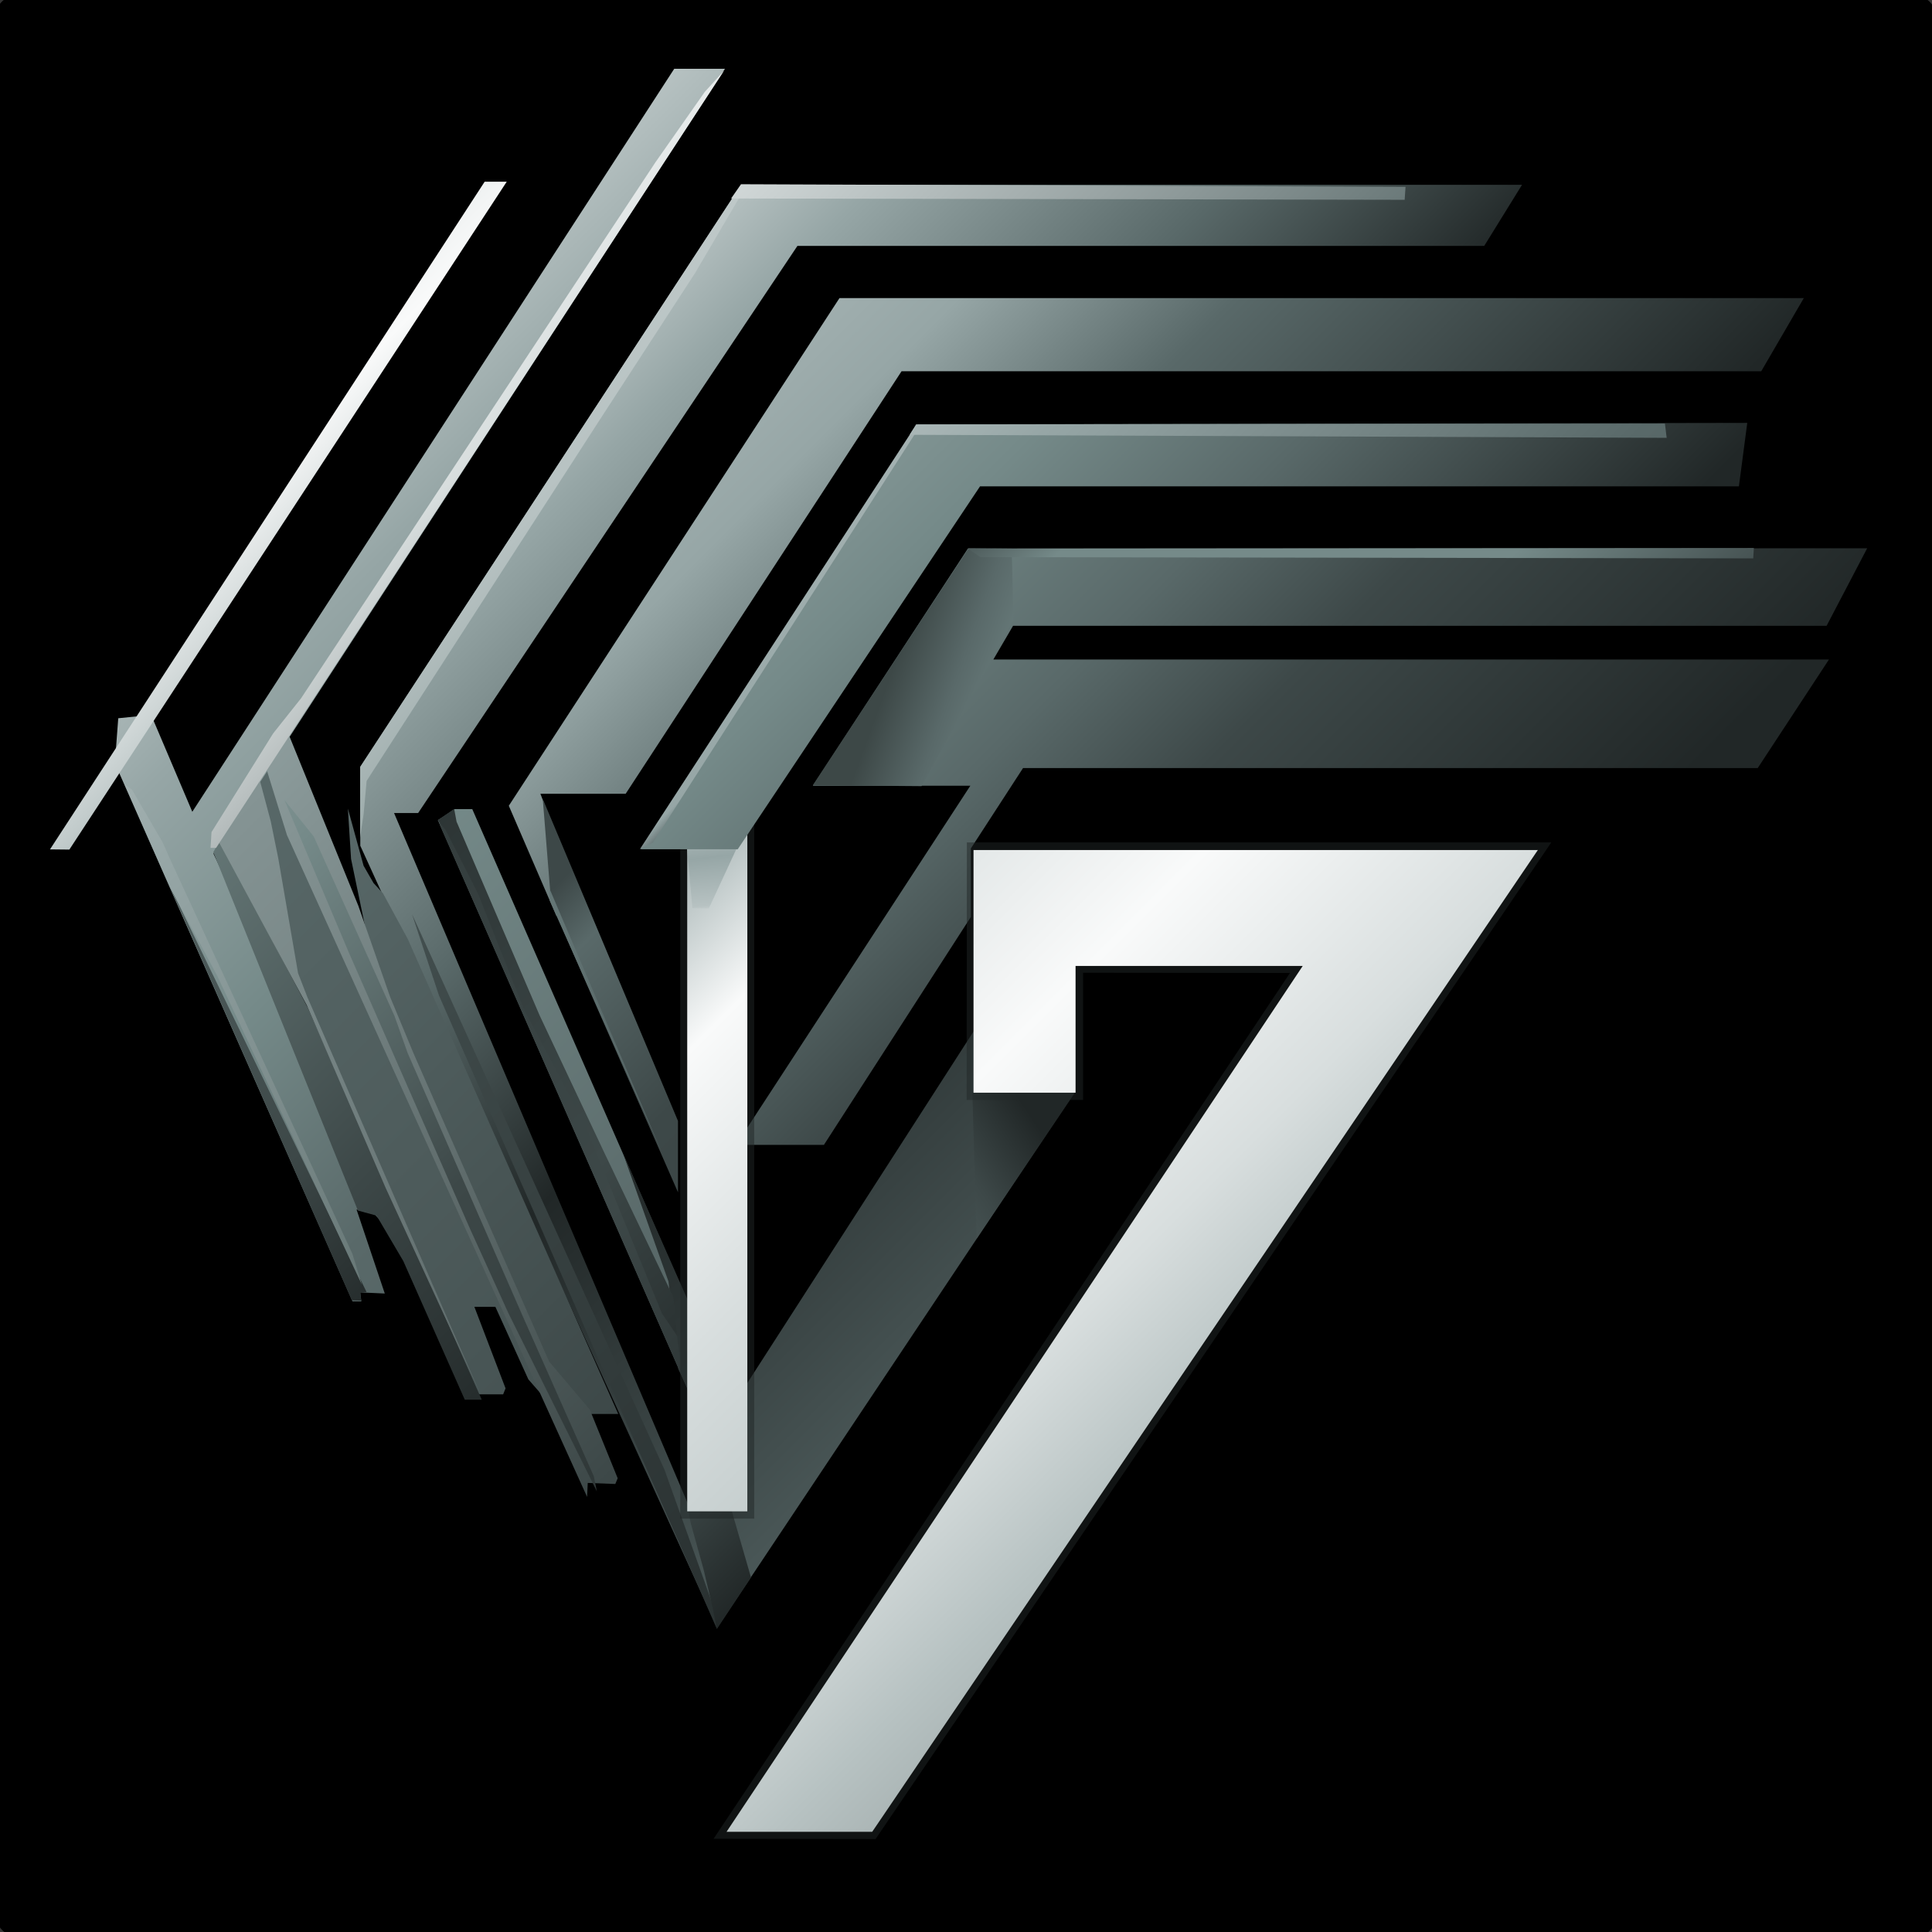 <svg xmlns="http://www.w3.org/2000/svg" xmlns:xlink="http://www.w3.org/1999/xlink" viewBox="0 0 256 256" width="256" height="256" ><rect x="0" y="0" width="256" height="256" fill="#333333" stroke="none"/><defs><linearGradient id="linearGradient21" x1="0.001" y1="-0.002" x2="255.997" y2="256" gradientUnits="userSpaceOnUse" xlink:href="#linearGradient132" /><linearGradient id="linearGradient132"><stop style="stop-color:#f9fafa;stop-opacity:1;" offset="0" /><stop style="stop-color:#758a89;stop-opacity:1;" offset="0.366" /><stop style="stop-color:#596969;stop-opacity:1;" offset="0.451" /><stop style="stop-color:#3d4848;stop-opacity:1;" offset="0.51" /><stop style="stop-color:#212727;stop-opacity:1;" offset="0.637" /><stop style="stop-color:#212727;stop-opacity:1;" offset="1" /></linearGradient><linearGradient id="linearGradient95" x1="76.788" y1="72.979" x2="158.506" y2="102.669" gradientUnits="userSpaceOnUse" xlink:href="#linearGradient103" /><linearGradient id="linearGradient103"><stop style="stop-color:#f9fafa;stop-opacity:1;" offset="0" /><stop style="stop-color:#3d4847;stop-opacity:1;" offset="0.244" /><stop style="stop-color:#3d4847;stop-opacity:1;" offset="0.51" /><stop style="stop-color:#596969;stop-opacity:1;" offset="0.606" /><stop style="stop-color:#758a89;stop-opacity:1;" offset="0.739" /><stop style="stop-color:#758a89;stop-opacity:1;" offset="0.871" /><stop style="stop-color:#212727;stop-opacity:1;" offset="1" /></linearGradient><linearGradient id="linearGradient106" x1="0" y1="-0.005" x2="256" y2="256.003" gradientUnits="userSpaceOnUse" xlink:href="#linearGradient67" /><linearGradient id="linearGradient67"><stop style="stop-color:#f9fafa;stop-opacity:1;" offset="0" /><stop style="stop-color:#3d4848;stop-opacity:1;" offset="0.382" /><stop style="stop-color:#758a89;stop-opacity:1;" offset="0.417" /><stop style="stop-color:#758a89;stop-opacity:1;" offset="0.535" /><stop style="stop-color:#3d4848;stop-opacity:1;" offset="0.611" /><stop style="stop-color:#212727;stop-opacity:1;" offset="1" /></linearGradient><linearGradient id="linearGradient35" x1="0.001" y1="0.004" x2="256.003" y2="255.998" gradientUnits="userSpaceOnUse" xlink:href="#linearGradient56" /><linearGradient id="linearGradient56"><stop style="stop-color:#f9fafa;stop-opacity:1;" offset="0" /><stop style="stop-color:#96a6a6;stop-opacity:1;" offset="0.325" /><stop style="stop-color:#596969;stop-opacity:1;" offset="0.397" /><stop style="stop-color:#212727;stop-opacity:1;" offset="0.549" /><stop style="stop-color:#212727;stop-opacity:1;" offset="1" /></linearGradient><linearGradient id="linearGradient30" x1="-0.003" y1="-0.002" x2="256.001" y2="255.998" gradientUnits="userSpaceOnUse" xlink:href="#linearGradient148" /><linearGradient id="linearGradient148"><stop style="stop-color:#f9fafa;stop-opacity:1;" offset="0" /><stop style="stop-color:#3d4848;stop-opacity:1;" offset="0.272" /><stop style="stop-color:#3d4848;stop-opacity:1;" offset="0.373" /><stop style="stop-color:#596969;stop-opacity:1;" offset="0.395" /><stop style="stop-color:#3d4848;stop-opacity:1;" offset="0.46" /><stop style="stop-color:#212727;stop-opacity:1;" offset="1" /></linearGradient><linearGradient id="linearGradient151" x1="0" y1="0.005" x2="255.996" y2="256.002" gradientUnits="userSpaceOnUse" xlink:href="#linearGradient149" /><linearGradient id="linearGradient149"><stop style="stop-color:#f9fafa;stop-opacity:1;" offset="0" /><stop style="stop-color:#758a89;stop-opacity:1;" offset="0.291" /><stop style="stop-color:#596969;stop-opacity:1;" offset="0.43" /><stop style="stop-color:#212727;stop-opacity:1;" offset="1" /></linearGradient><linearGradient id="linearGradient96" x1="0.004" y1="0.003" x2="255.995" y2="256.003" gradientUnits="userSpaceOnUse" xlink:href="#linearGradient97" /><linearGradient id="linearGradient97"><stop style="stop-color:#f9fafa;stop-opacity:1;" offset="0" /><stop style="stop-color:#96a6a6;stop-opacity:1;" offset="0.275" /><stop style="stop-color:#758a89;stop-opacity:1;" offset="0.318" /><stop style="stop-color:#596969;stop-opacity:1;" offset="0.493" /><stop style="stop-color:#212727;stop-opacity:1;" offset="1" /></linearGradient><linearGradient id="linearGradient94" x1="0.002" y1="0.001" x2="256.002" y2="255.998" gradientUnits="userSpaceOnUse" xlink:href="#linearGradient158" /><linearGradient id="linearGradient158"><stop style="stop-color:#f9fafa;stop-opacity:1;" offset="0" /><stop style="stop-color:#212727;stop-opacity:1;" offset="0.454" /><stop style="stop-color:#3d4848;stop-opacity:1;" offset="0.607" /><stop style="stop-color:#212727;stop-opacity:1;" offset="0.677" /><stop style="stop-color:#212727;stop-opacity:1;" offset="1" /></linearGradient><linearGradient id="linearGradient92" x1="0.002" y1="0.005" x2="256.001" y2="256.001" gradientUnits="userSpaceOnUse" xlink:href="#linearGradient142" /><linearGradient id="linearGradient142"><stop style="stop-color:#f9fafa;stop-opacity:1;" offset="0" /><stop style="stop-color:#212727;stop-opacity:1;" offset="0.023" /><stop style="stop-color:#3d4848;stop-opacity:1;" offset="0.472" /><stop style="stop-color:#212727;stop-opacity:1;" offset="0.6" /><stop style="stop-color:#212727;stop-opacity:1;" offset="1" /></linearGradient><linearGradient id="linearGradient85" x1="-0.002" y1="-0.004" x2="255.996" y2="255.996" gradientUnits="userSpaceOnUse" xlink:href="#linearGradient80" /><linearGradient id="linearGradient80"><stop style="stop-color:#f9fafa;stop-opacity:1;" offset="0" /><stop style="stop-color:#212727;stop-opacity:1;" offset="0.225" /><stop style="stop-color:#3d4848;stop-opacity:1;" offset="0.456" /><stop style="stop-color:#212727;stop-opacity:1;" offset="0.555" /><stop style="stop-color:#212727;stop-opacity:1;" offset="1" /></linearGradient><linearGradient id="linearGradient40" x1="0.001" y1="-0.002" x2="255.998" y2="256.003" gradientUnits="userSpaceOnUse" xlink:href="#linearGradient72" /><linearGradient id="linearGradient72"><stop style="stop-color:#f9fafa;stop-opacity:1;" offset="0" /><stop style="stop-color:#b7c2c2;stop-opacity:1;" offset="0.237" /><stop style="stop-color:#96a6a6;stop-opacity:1;" offset="0.274" /><stop style="stop-color:#596969;stop-opacity:1;" offset="0.365" /><stop style="stop-color:#212727;stop-opacity:1;" offset="0.452" /><stop style="stop-color:#596969;stop-opacity:1;" offset="0.659" /><stop style="stop-color:#212727;stop-opacity:1;" offset="1" /></linearGradient><linearGradient id="linearGradient55" x1="-6.0915947e-05" y1="0.002" x2="256.003" y2="256" gradientUnits="userSpaceOnUse" xlink:href="#linearGradient175" /><linearGradient id="linearGradient175"><stop style="stop-color:#f9fafa;stop-opacity:1;" offset="0" /><stop style="stop-color:#758a89;stop-opacity:1;" offset="0.107" /><stop style="stop-color:#596969;stop-opacity:1;" offset="0.217" /><stop style="stop-color:#3d4848;stop-opacity:1;" offset="0.382" /><stop style="stop-color:#212727;stop-opacity:1;" offset="0.709" /><stop style="stop-color:#212727;stop-opacity:1;" offset="1" /></linearGradient><linearGradient id="linearGradient57" x1="0.003" y1="-0.001" x2="256.003" y2="255.998" gradientUnits="userSpaceOnUse" xlink:href="#linearGradient184" /><linearGradient id="linearGradient184"><stop style="stop-color:#f9fafa;stop-opacity:1;" offset="0" /><stop style="stop-color:#212726;stop-opacity:1" offset="0.346" /><stop style="stop-color:#3d4848;stop-opacity:1;" offset="0.561" /><stop style="stop-color:#212727;stop-opacity:1;" offset="0.607" /><stop style="stop-color:#212727;stop-opacity:1;" offset="1" /></linearGradient><linearGradient id="linearGradient78" x1="0.005" y1="0.002" x2="256.004" y2="255.998" gradientUnits="userSpaceOnUse" xlink:href="#linearGradient167" /><linearGradient id="linearGradient167"><stop style="stop-color:#f9fafa;stop-opacity:1;" offset="0" /><stop style="stop-color:#596969;stop-opacity:1;" offset="0.294" /><stop style="stop-color:#3d4848;stop-opacity:1;" offset="0.526" /><stop style="stop-color:#212727;stop-opacity:1;" offset="1" /></linearGradient><linearGradient id="linearGradient98" x1="0.005" y1="0.003" x2="255.998" y2="255.998" gradientUnits="userSpaceOnUse" xlink:href="#linearGradient60" /><linearGradient id="linearGradient60"><stop style="stop-color:#f9fafa;stop-opacity:1;" offset="0" /><stop style="stop-color:#b7c2c2;stop-opacity:1;" offset="0.271" /><stop style="stop-color:#96a6a5;stop-opacity:1;" offset="0.318" /><stop style="stop-color:#212727;stop-opacity:1;" offset="1" /></linearGradient><linearGradient id="linearGradient100" x1="-0.001" y1="-0.001" x2="255.997" y2="255.999" gradientUnits="userSpaceOnUse" xlink:href="#linearGradient50" /><linearGradient id="linearGradient50"><stop style="stop-color:#f9fafa;stop-opacity:1;" offset="0" /><stop style="stop-color:#d8dede;stop-opacity:1;" offset="0.226" /><stop style="stop-color:#596969;stop-opacity:1;" offset="0.446" /><stop style="stop-color:#212727;stop-opacity:1;" offset="1" /></linearGradient><linearGradient id="linearGradient82" x1="-0.005" y1="0.004" x2="256.001" y2="256.001" gradientUnits="userSpaceOnUse" xlink:href="#linearGradient204" /><linearGradient id="linearGradient204"><stop style="stop-color:#f9fafa;stop-opacity:1;" offset="0" /><stop style="stop-color:#758a89;stop-opacity:1;" offset="0.165" /><stop style="stop-color:#596969;stop-opacity:1;" offset="0.26" /><stop style="stop-color:#3d4848;stop-opacity:1;" offset="0.622" /><stop style="stop-color:#212727;stop-opacity:1;" offset="1" /></linearGradient><linearGradient id="linearGradient44" x1="0.004" y1="0.004" x2="256" y2="256.002" gradientUnits="userSpaceOnUse" xlink:href="#linearGradient20" /><linearGradient id="linearGradient20"><stop style="stop-color:#f9fafa;stop-opacity:1;" offset="0" /><stop style="stop-color:#b7c2c2;stop-opacity:1;" offset="0.191" /><stop style="stop-color:#96a6a6;stop-opacity:1;" offset="0.242" /><stop style="stop-color:#758a89;stop-opacity:1;" offset="0.327" /><stop style="stop-color:#596969;stop-opacity:1;" offset="0.414" /><stop style="stop-color:#212727;stop-opacity:1;" offset="1" /></linearGradient><linearGradient id="linearGradient58" x1="0.004" y1="0.003" x2="255.997" y2="255.999" gradientUnits="userSpaceOnUse" xlink:href="#linearGradient123" /><linearGradient id="linearGradient123"><stop style="stop-color:#f9fafa;stop-opacity:1;" offset="0" /><stop style="stop-color:#758a89;stop-opacity:1;" offset="0.076" /><stop style="stop-color:#3d4848;stop-opacity:1;" offset="0.375" /><stop style="stop-color:#212727;stop-opacity:1;" offset="0.444" /><stop style="stop-color:#212727;stop-opacity:1;" offset="1" /></linearGradient><linearGradient id="linearGradient73" x1="0.001" y1="0.001" x2="256" y2="256.003" gradientUnits="userSpaceOnUse" xlink:href="#linearGradient195" /><linearGradient id="linearGradient195"><stop style="stop-color:#f9fafa;stop-opacity:1;" offset="0" /><stop style="stop-color:#758a89;stop-opacity:1;" offset="0.218" /><stop style="stop-color:#3d4848;stop-opacity:1;" offset="0.397" /><stop style="stop-color:#212727;stop-opacity:1;" offset="0.504" /><stop style="stop-color:#212727;stop-opacity:1;" offset="1" /></linearGradient><linearGradient id="linearGradient49" x1="0.001" y1="-0.003" x2="255.995" y2="256.001" gradientUnits="userSpaceOnUse" xlink:href="#linearGradient187" /><linearGradient id="linearGradient187"><stop style="stop-color:#f9fafa;stop-opacity:1;" offset="0" /><stop style="stop-color:#96a6a6;stop-opacity:1;" offset="0.23" /><stop style="stop-color:#3d4848;stop-opacity:1;" offset="0.54" /><stop style="stop-color:#212727;stop-opacity:1;" offset="1" /></linearGradient><linearGradient id="linearGradient207" x1="0.002" y1="0.004" x2="256" y2="255.995" gradientUnits="userSpaceOnUse" xlink:href="#linearGradient205" /><linearGradient id="linearGradient205"><stop style="stop-color:#f9fafa;stop-opacity:1;" offset="0" /><stop style="stop-color:#758a89;stop-opacity:1;" offset="0.295" /><stop style="stop-color:#3d4848;stop-opacity:1;" offset="0.425" /><stop style="stop-color:#212727;stop-opacity:1;" offset="0.664" /><stop style="stop-color:#212727;stop-opacity:1;" offset="1" /></linearGradient><linearGradient id="linearGradient54" x1="0.001" y1="0.003" x2="255.997" y2="256.002" gradientUnits="userSpaceOnUse" xlink:href="#linearGradient169" /><linearGradient id="linearGradient169"><stop style="stop-color:#f9fafa;stop-opacity:1;" offset="0" /><stop style="stop-color:#96a6a6;stop-opacity:1;" offset="0.181" /><stop style="stop-color:#3d4848;stop-opacity:1;" offset="0.651" /><stop style="stop-color:#212727;stop-opacity:1;" offset="1" /></linearGradient><linearGradient id="linearGradient68" x1="0.001" y1="0.003" x2="256" y2="255.998" gradientUnits="userSpaceOnUse" xlink:href="#linearGradient42" /><linearGradient id="linearGradient42"><stop style="stop-color:#f9fafa;stop-opacity:1;" offset="0" /><stop style="stop-color:#96a6a6;stop-opacity:1;" offset="0.267" /><stop style="stop-color:#596968;stop-opacity:1;" offset="0.477" /><stop style="stop-color:#212727;stop-opacity:1;" offset="1" /></linearGradient><linearGradient id="linearGradient59" x1="-0.001" y1="0.005" x2="255.996" y2="255.999" gradientUnits="userSpaceOnUse" xlink:href="#linearGradient13" /><linearGradient id="linearGradient13"><stop style="stop-color:#f9fafa;stop-opacity:1;" offset="0" /><stop style="stop-color:#f9fafa;stop-opacity:1;" offset="0.167" /><stop style="stop-color:#d8dede;stop-opacity:1;" offset="0.241" /><stop style="stop-color:#3d4848;stop-opacity:1;" offset="0.382" /><stop style="stop-color:#212727;stop-opacity:1;" offset="1" /></linearGradient><linearGradient id="linearGradient12" x1="-0.002" y1="-0.002" x2="256" y2="255.995" gradientUnits="userSpaceOnUse" xlink:href="#linearGradient126" /><linearGradient id="linearGradient126"><stop style="stop-color:#f9fafa;stop-opacity:1;" offset="0" /><stop style="stop-color:#96a6a6;stop-opacity:1;" offset="0.387" /><stop style="stop-color:#f9fafa;stop-opacity:1;" offset="0.45" /><stop style="stop-color:#d8dede;stop-opacity:1;" offset="0.529" /><stop style="stop-color:#b7c2c2;stop-opacity:1;" offset="0.633" /><stop style="stop-color:#212727;stop-opacity:1;" offset="1" /></linearGradient><linearGradient id="linearGradient11" gradientUnits="userSpaceOnUse" x1="154.295" y1="143.36" x2="115.132" y2="169.263" xlink:href="#linearGradient135" /><linearGradient id="linearGradient135"><stop style="stop-color:#212727;stop-opacity:1;" offset="0" /><stop style="stop-color:#212727;stop-opacity:1;" offset="0.367" /><stop style="stop-color:#3d4848;stop-opacity:1;" offset="0.599" /><stop style="stop-color:#596969;stop-opacity:1;" offset="0.917" /><stop style="stop-color:#f9fafa;stop-opacity:1;" offset="1" /></linearGradient><linearGradient id="linearGradient6" x1="0.005" y1="0.004" x2="256.005" y2="256.001" gradientUnits="userSpaceOnUse" xlink:href="#linearGradient118" /><linearGradient id="linearGradient118"><stop style="stop-color:#f9fafa;stop-opacity:1;" offset="0" /><stop style="stop-color:#d8dede;stop-opacity:1;" offset="0.438" /><stop style="stop-color:#f9fafa;stop-opacity:1;" offset="0.532" /><stop style="stop-color:#d8dede;stop-opacity:1;" offset="0.619" /><stop style="stop-color:#b7c2c2;stop-opacity:1;" offset="0.675" /><stop style="stop-color:#212727;stop-opacity:1;" offset="1" /></linearGradient><linearGradient id="linearGradient110" x1="87.352" y1="98.195" x2="91.287" y2="133.799" gradientUnits="userSpaceOnUse" xlink:href="#linearGradient111" /><linearGradient id="linearGradient111"><stop style="stop-color:#f9fafa;stop-opacity:1;" offset="0" /><stop style="stop-color:#96a6a6;stop-opacity:1;" offset="0.448" /><stop style="stop-color:#b7c2c2;stop-opacity:1;" offset="0.623" /><stop style="stop-color:#d8dede;stop-opacity:1;" offset="0.668" /><stop style="stop-color:#212727;stop-opacity:1;" offset="1" /></linearGradient><linearGradient id="linearGradient9" x1="-0.004" y1="-0.002" x2="255.999" y2="256.001" gradientUnits="userSpaceOnUse" xlink:href="#linearGradient19" /><linearGradient id="linearGradient19"><stop style="stop-color:#f9fafa;stop-opacity:1;" offset="0" /><stop style="stop-color:#758a89;stop-opacity:1;" offset="0.379" /><stop style="stop-color:#596969;stop-opacity:1;" offset="0.45" /><stop style="stop-color:#212727;stop-opacity:1;" offset="0.567" /><stop style="stop-color:#212727;stop-opacity:1;" offset="1" /></linearGradient><linearGradient id="linearGradient104" x1="-0.002" y1="0.002" x2="256.001" y2="255.999" gradientUnits="userSpaceOnUse" xlink:href="#linearGradient91" /><linearGradient id="linearGradient91"><stop style="stop-color:#f9fafa;stop-opacity:1;" offset="0" /><stop style="stop-color:#b7c2c2;stop-opacity:1;" offset="0.3" /><stop style="stop-color:#96a6a6;stop-opacity:1;" offset="0.383" /><stop style="stop-color:#596868;stop-opacity:1;" offset="0.389" /><stop style="stop-color:#212727;stop-opacity:1;" offset="1" /></linearGradient><linearGradient id="linearGradient102" x1="-0.003" y1="-0.002" x2="256.001" y2="256.002" gradientUnits="userSpaceOnUse" xlink:href="#linearGradient75" /><linearGradient id="linearGradient75"><stop style="stop-color:#f9fafa;stop-opacity:1;" offset="0" /><stop style="stop-color:#b7c2c2;stop-opacity:1;" offset="0.324" /><stop style="stop-color:#96a6a6;stop-opacity:1;" offset="0.382" /><stop style="stop-color:#596969;stop-opacity:1;" offset="0.536" /><stop style="stop-color:#212727;stop-opacity:1;" offset="1" /></linearGradient><linearGradient id="linearGradient4" x1="-0" y1="0.003" x2="255.997" y2="255.997" gradientUnits="userSpaceOnUse" xlink:href="#linearGradient8" /><linearGradient id="linearGradient8"><stop style="stop-color:#f9fafa;stop-opacity:1;" offset="0" /><stop style="stop-color:#d8dede;stop-opacity:1;" offset="0.136" /><stop style="stop-color:#f9fafa;stop-opacity:1;" offset="0.188" /><stop style="stop-color:#b7c2c2;stop-opacity:1;" offset="0.243" /><stop style="stop-color:#212727;stop-opacity:1;" offset="1" /></linearGradient></defs><rect style="stroke: hsl(178, 8%, 98%); fill: hsl(178, 8%, 46%);" width="256" height="256" rx="2" ry="2" /><path style="fill: url(#linearGradient21);" d="m 128.573,104.116 h -20.859 l 20.541,-31.428 119.156,-0.04 -5.375,10.274 H 134.237 l -2.613,4.467 h 110.722 l -9.44,14.385 h -97.349 l -6.911,10.648 v 9.075 l -19.47,30.202 H 97.538 Z" /><path style="fill: url(#linearGradient95);" d="m 107.695,104.055 20.642,-31.411 5.721,0.056 0.234,9.443 -3.062,5.497 -9.12,16.528 z" /><path style="fill: url(#linearGradient106);" d="m 128.248,72.692 104.146,-0.081 -0.081,1.377 -102.404,-0.162 z" /><path style="fill: url(#linearGradient35);" d="M 67.419,106.768 111.236,39.498 H 239.015 l -5.642,9.695 H 119.461 L 82.907,105.175 H 71.605 l 3.259,8.533 -1.124,7.698 z" /><path style="fill: url(#linearGradient30);" d="m 71.918,105.858 17.919,42.672 v 9.456 L 73.03,119.645 Z" /><path style="fill: url(#linearGradient151);" d="m 72.8,117.718 14.854,34.863 -14.81,-33.248 z" /><path style="fill: url(#linearGradient96);" d="m 60.254,107.211 h 2.324 l 28.905,66.074 0.02,11.661 -33.476,-76.267 z" /><path style="fill: url(#linearGradient94);" d="m 82.561,152.859 8.919,20.2 -0.079,11.616 -1.536,-3.296 -1.285,-11.565 z" /><path style="fill: url(#linearGradient92);" d="m 58.049,108.512 1.215,1.398 4.274,8.405 6.056,15.413 8.061,15.191 10.127,24.912 1.884,2.795 0.425,3.443 -0.122,1.398 L 58.332,109.443 Z" /><path style="fill: url(#linearGradient85);" d="m 58.008,108.68 2.173,-1.496 0.315,1.69 11.028,25.722 8.45,17.931 9.252,19.363 0.487,5.099 -2.005,-2.95 -10.197,-24.977 -8.106,-15.353 -6.101,-15.382 -4.268,-8.364 z" /><path style="fill: url(#linearGradient40);" d="M 95.034,215.688 47.741,112.067 v -10.474 L 98.223,24.487 H 201.677 l -5.008,8.097 H 105.662 L 55.404,107.732 h -3.188 l 39.071,91.846 6.88,-14.991 32.359,-50.286 11.802,10.488 z" /><path style="fill: url(#linearGradient55);" d="m 54.595,121.137 33.456,73.614 7.022,19.64 -0.081,1.458 -36.822,-83.933 z" /><path style="fill: url(#linearGradient57);" d="m 91.28,199.7 h 5.535 l 2.697,9.327 -4.523,6.827 -0.589,-2.919 -1.174,-4.987 -1.721,-6.197 c -0.408,-2.089 -0.266,-2.198 -0.225,-2.051 z" /><path style="fill: url(#linearGradient78);" d="m 46.098,107.142 2.08,7.576 1.318,2.291 1.26,1.375 3.265,6.015 27.899,62.959 h -3.724 l -6.015,-6.473 -19.764,-45.83 -3.609,-10.197 -2.291,-11.056 z" /><path style="fill: url(#linearGradient98);" d="m 47.717,110.994 0.004,-9.359 50.413,-77.051 -0.172,1.604 -5.843,9.968 -12.431,19.134 -31.107,48.178 -0.403,4.434 z" /><path style="fill: url(#linearGradient100);" d="m 96.872,26.302 89.253,0.172 0.115,-1.719 -88.05,-0.344 z" /><path style="fill: url(#linearGradient82);" d="m 34.248,103.546 1.18,-1.714 2.697,8.597 34.029,74.805 -2.146,-2.463 -4.371,-9.615 h -2.781 l 4.132,10.807 -0.318,0.795 H 63.373 L 39.335,129.332 Z" /><path style="fill: url(#linearGradient44);" d="m 52.153,163.623 -2.901,-3.14 -2.004,-0.209 3.738,11.124 -3.26,-0.15 0.157,1.195 h -1.174 L 15.221,101.123 l 0.449,-5.951 4.355,-0.443 5.456,12.835 63.86,-98.454 h 6.724 L 28.289,113.115 c 7.905,16.857 15.9,33.677 23.864,50.509 z" /><path style="fill: url(#linearGradient58);" d="m 21.941,116.226 24.691,56.084 1.203,0.029 -0.086,-1.117 0.82,-0.023 z" /><path style="fill: url(#linearGradient73);" d="m 28.264,112.924 0.843,-1.573 11.687,22.195 23.038,51.919 h -2.248 l -8.147,-18.374 -3.539,-6.012 -2.473,-0.674 z" /><path style="fill: url(#linearGradient49);" d="m 38.263,97.345 9.218,22.676 4.214,12.081 3.147,7.586 17.924,40.737 5.387,6.357 3.695,9.099 -0.318,0.755 -3.651,-0.14 -0.084,1.854 -39.771,-87.694 -2.702,-8.701 z" /><path style="fill: url(#linearGradient207);" d="m 37.693,106.016 8.526,20.193 16.042,36.571 5.104,11.218 11.721,23.611 -0.397,-1.983 -9.44,-21.259 -15.23,-34.824 -1.745,-4.918 -10.709,-23.797 z" /><path style="fill: url(#linearGradient54);" d="m 29.044,111.662 11.602,21.535 10.45,24.197 12.595,27.415 -22.965,-52.685 -1.232,-3.179 -2.622,-15.217 -0.993,-4.887 -1.43,-5.364 z" /><path style="fill: url(#linearGradient68);" d="m 22.532,117.592 -6.007,-13.643 0.967,0.696 4.102,7.046 0.816,1.881 24.284,52.567 1.264,4.114 -19.151,-40.908 z" /><path style="fill: url(#linearGradient59);" d="M 95.949,9.355 28.637,112.344 h -0.739 l 0.13,-2.086 8.17,-13.08 3.694,-4.65 46.975,-71.049 6.518,-9.299 z" /><path style="fill: none; stroke: #212727; stroke-opacity: 0.5;" d="m 90.631,200.721 v -92.079 h 8.809 v 92.08 c -2.936,-0.003 -5.873,-10e-4 -8.809,-10e-4 z" /><path style="fill: url(#linearGradient12);" d="m 91.059,200.257 v -91.517 h 7.966 v 91.518 c -2.655,-0.003 -5.311,-0.001 -7.966,-0.001 z" /><path style="fill: url(#linearGradient11);" d="m 128.839,144.753 0.573,19.368 13.004,-19.312 z" /><path style="fill: none; stroke: #212727; stroke-opacity: 0.5;" d="m 143.014,128.393 v 16.856 h -14.43 l 0.031,-33.124 h 75.996 l -88.857,131.058 -20.271,-0.031 76.377,-114.728 z" /><path style="fill: url(#linearGradient6);" d="m 142.519,127.996 v 16.794 h -13.523 v -32.155 h 74.777 L 115.571,242.724 H 96.27 L 172.615,127.996 Z" /><path style="fill: url(#linearGradient110);" d="m 91.745,120.343 -0.708,-7.877 h 6.551 l -3.666,7.906 z" /><path style="fill: url(#linearGradient9);" d="m 97.752,112.531 h -12.865 l 36.666,-56.299 109.969,-0.196 -1.107,8.407 H 129.859 Z" /><path style="fill: url(#linearGradient104);" d="m 84.785,112.524 36.664,-56.313 0.057,0.859 -35.002,54.595 z" /><path style="fill: url(#linearGradient102);" d="m 121.391,56.24 99.221,-0.115 0.229,1.89 -100.31,-0.401 z" /><path style="fill: url(#linearGradient4);" d="M 6.624,112.548 64.22,24.075 h 2.926 L 9.191,112.574 Z" /></svg>